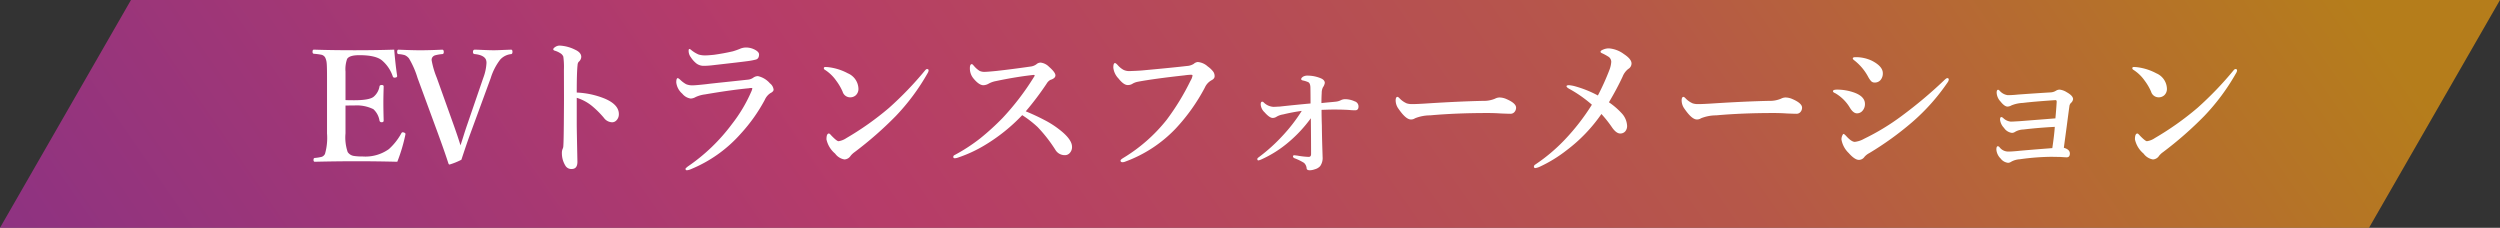 <svg xmlns="http://www.w3.org/2000/svg" xmlns:xlink="http://www.w3.org/1999/xlink" width="439" height="40" viewBox="0 0 439 40">
  <rect x="0" y="0" width="439" height="40" fill="#333333" stroke="none"/>
  <defs>
    <linearGradient id="linear-gradient" x1="-0.014" y1="0.5" x2="0.986" y2="0.375" gradientUnits="objectBoundingBox">
      <stop offset="0" stop-color="#a8329c"/>
      <stop offset="0.368" stop-color="#e03f7a"/>
      <stop offset="0.707" stop-color="#e06350"/>
      <stop offset="1" stop-color="#de9514"/>
    </linearGradient>
  </defs>
  <g id="evx_approac" transform="translate(-428 -585)">
    <path id="合体_27" data-name="合体 27" d="M-3614,0h23l-23,40Zm-393,40h-23l23-40h393V40Z" transform="translate(4458 585)" opacity="0.76" fill="url(#linear-gradient)"/>
    <path id="パス_312" data-name="パス 312" d="M-155.235-.593q-3.56-.092-7.093-.092-3.771,0-7.383.092-.237,0-.237-.33t.237-.343a7.255,7.255,0,0,0,1.226-.2,1.021,1.021,0,0,0,.554-.514,10.11,10.11,0,0,0,.356-3.586v-9.8q0-2.057-.066-2.61a2.688,2.688,0,0,0-.264-.936,1.032,1.032,0,0,0-.725-.488,11.315,11.315,0,0,0-1.252-.158q-.237-.026-.237-.343,0-.382.237-.382,3.19.105,7.172.105,3.784,0,6.935-.105.2,2.544.514,4.588v.066q0,.2-.3.25a.671.671,0,0,1-.132.013.3.3,0,0,1-.33-.2,6.285,6.285,0,0,0-1.833-2.769q-1.081-.976-4.047-.976-1.767,0-2.149.672a5.4,5.4,0,0,0-.277,2.215v5q.435.026,1.516.026,2.637,0,3.4-.593a3.026,3.026,0,0,0,1.055-1.846q.04-.237.4-.237.33,0,.33.264-.053,1.885-.053,2.848,0,1.252.053,3.125,0,.3-.33.3a.365.365,0,0,1-.4-.264,3.456,3.456,0,0,0-1.081-2.03,6.613,6.613,0,0,0-3.375-.646q-1.081,0-1.516.013v4.891a7.926,7.926,0,0,0,.382,3.27,1.575,1.575,0,0,0,1.094.686,8.855,8.855,0,0,0,1.5.092,7.1,7.1,0,0,0,4.641-1.292A10.461,10.461,0,0,0-154.55-5.55q.105-.224.264-.224a.741.741,0,0,1,.171.026q.316.105.316.264a1.128,1.128,0,0,1-.013.119A29.119,29.119,0,0,1-155.235-.593Zm11.1-2.887q.132-.4.514-1.6.33-1.068.646-1.978l2.834-8.253a8.6,8.6,0,0,0,.567-2.61,1.581,1.581,0,0,0-.105-.633q-.369-.778-1.938-.949-.33,0-.33-.369,0-.409.33-.409.29,0,1.78.066.936.04,1.529.04.633,0,1.648-.053l1.411-.053q.237,0,.237.382t-.237.4a3.035,3.035,0,0,0-1.9.949,10.183,10.183,0,0,0-1.674,3.243l-3.533,9.637q-.633,1.7-1.622,4.72a11.912,11.912,0,0,1-2.083.844q-.105,0-.185-.158-.646-2.017-1.859-5.326l-3.573-9.716a15.35,15.35,0,0,0-1.5-3.428,1.944,1.944,0,0,0-.738-.58,4.844,4.844,0,0,0-1.107-.185q-.237-.026-.237-.369,0-.409.237-.409,2.5.105,3.81.105,1.529,0,3.863-.105.277,0,.277.409,0,.369-.277.369a6.682,6.682,0,0,0-1.239.211.879.879,0,0,0-.567.5,1,1,0,0,0-.053.343,15.046,15.046,0,0,0,.91,3.111l3.006,8.4Q-144.509-4.72-144.14-3.48Zm20.416-9.268a14.665,14.665,0,0,1,4.891,1.055q2.5,1.055,2.5,2.729a1.508,1.508,0,0,1-.422,1.094,1.033,1.033,0,0,1-.738.343,1.855,1.855,0,0,1-1.477-.791,16.369,16.369,0,0,0-1.951-1.964,7.9,7.9,0,0,0-2.808-1.542v4.693q0,.7.119,6.539,0,1.266-1,1.266a1.194,1.194,0,0,1-1.134-.62,4.124,4.124,0,0,1-.593-2.136,1.8,1.8,0,0,1,.132-.778,1.227,1.227,0,0,0,.119-.461q.079-1,.105-6.051.013-1.424.013-2.492l-.013-4.9a13.392,13.392,0,0,0-.105-2.294,1.25,1.25,0,0,0-.567-.62,3.576,3.576,0,0,0-.936-.422q-.264-.079-.264-.25t.356-.409a1.421,1.421,0,0,1,.751-.237,6.765,6.765,0,0,1,2.729.725q1.081.488,1.081,1.266a1.2,1.2,0,0,1-.461.87.947.947,0,0,0-.185.541Q-123.724-16.348-123.724-12.749Zm22.631-6.526q.435,0,1.463-.105,1.7-.237,3.3-.606a11.6,11.6,0,0,0,1.213-.422,2.692,2.692,0,0,1,1.055-.25,3.332,3.332,0,0,1,1.7.435q.646.369.646.778,0,.738-.541.9a13.032,13.032,0,0,1-1.648.3q-.844.119-6.183.725-.8.079-1.292.079a2.142,2.142,0,0,1-1.292-.382,4.472,4.472,0,0,1-1.028-1.134,1.84,1.84,0,0,1-.382-1.147q0-.3.158-.3a.823.823,0,0,1,.3.185,5.254,5.254,0,0,0,1.292.791A3.784,3.784,0,0,0-101.093-19.274Zm-2.294,5.26q.567,0,2.452-.211.817-.105,3.217-.356t4.074-.435a1.9,1.9,0,0,0,.949-.369,1.45,1.45,0,0,1,.778-.25,3.912,3.912,0,0,1,2.109,1.266,1.616,1.616,0,0,1,.646,1.107q0,.343-.567.62A2.688,2.688,0,0,0-90.7-11.47,29.039,29.039,0,0,1-94.91-5.537,23.712,23.712,0,0,1-103.756.738a2.156,2.156,0,0,1-.606.158.233.233,0,0,1-.264-.264q0-.066.382-.382a32.4,32.4,0,0,0,7.792-7.488,26.031,26.031,0,0,0,3.375-5.669,2.2,2.2,0,0,0,.185-.567q0-.079-.185-.079a2.3,2.3,0,0,0-.435.053q-3.019.277-7.712,1.081a5.428,5.428,0,0,0-1.622.461,1.874,1.874,0,0,1-.87.264,2.345,2.345,0,0,1-1.477-.857,3.06,3.06,0,0,1-1.055-1.978q0-.751.264-.751.105,0,.409.264a4.846,4.846,0,0,0,1.055.8A2.762,2.762,0,0,0-103.387-14.014Zm25.624,9.809a3.274,3.274,0,0,0,1.371-.541,51.43,51.43,0,0,0,7.488-5.3,59.506,59.506,0,0,0,6.341-6.592q.2-.237.343-.237.277,0,.277.237a.989.989,0,0,1-.158.461,37.777,37.777,0,0,1-5.616,7.567,64.058,64.058,0,0,1-7.211,6.315,3.526,3.526,0,0,0-.7.646A1.368,1.368,0,0,1-76.709-1,2.553,2.553,0,0,1-78.357-2.03a4.485,4.485,0,0,1-1.516-2.5q0-1.028.435-1.028.119,0,.422.356Q-78.053-4.206-77.763-4.206ZM-80.15-16.743a.314.314,0,0,1-.185-.277q0-.211.264-.211t.514.026a9.573,9.573,0,0,1,3.441,1.081,3.038,3.038,0,0,1,1.859,2.7,1.5,1.5,0,0,1-.475,1.16,1.454,1.454,0,0,1-.989.356,1.379,1.379,0,0,1-1.318-1,9.608,9.608,0,0,0-1.134-1.938A7.042,7.042,0,0,0-80.15-16.743Zm35.274,7.291q1.727.712,3.256,1.516a16.274,16.274,0,0,1,2.6,1.648q2.268,1.74,2.268,3.072a1.507,1.507,0,0,1-.409,1.094,1.119,1.119,0,0,1-.831.369,1.9,1.9,0,0,1-1.674-.923A25.348,25.348,0,0,0-42.806-6.7,18.52,18.52,0,0,0-45.5-8.78a31.08,31.08,0,0,1-6.618,5.3,23.575,23.575,0,0,1-4.614,2.136,1.893,1.893,0,0,1-.606.132q-.264,0-.264-.237a.315.315,0,0,1,.185-.3,31.119,31.119,0,0,0,4.575-2.979,43.978,43.978,0,0,0,3.889-3.546,45.258,45.258,0,0,0,5.484-7.159.815.815,0,0,0,.158-.316q0-.092-.185-.092a1.442,1.442,0,0,0-.171.013q-3.032.343-6.46,1.068a4.14,4.14,0,0,0-1.239.435,2.012,2.012,0,0,1-.949.29q-.791,0-1.806-1.266a2.74,2.74,0,0,1-.567-1.74q0-.7.356-.7.092,0,.369.33a4.23,4.23,0,0,0,.976.857,1.96,1.96,0,0,0,.9.171q.461,0,2.043-.158,2.637-.29,5.946-.765a2.174,2.174,0,0,0,1.081-.4,1.111,1.111,0,0,1,.778-.3,2.469,2.469,0,0,1,1.437.725q1.134.989,1.134,1.516t-.9.8a1.789,1.789,0,0,0-.646.659A51.55,51.55,0,0,1-44.876-9.453ZM-17-15.768q-5.484.606-8.253,1.134a2.8,2.8,0,0,0-.949.382,1.506,1.506,0,0,1-.791.185q-.686,0-1.608-1.16a3.223,3.223,0,0,1-.9-1.9q0-.8.3-.8.132,0,.448.33a3.761,3.761,0,0,0,1.055.87,2.367,2.367,0,0,0,1.042.211q.132,0,.264-.013,1.292-.04,1.991-.105,5.59-.514,7.8-.778a2.531,2.531,0,0,0,1.213-.369,1.261,1.261,0,0,1,.712-.33,2.956,2.956,0,0,1,1.753.778,4.213,4.213,0,0,1,1,.962,1.387,1.387,0,0,1,.211.765q0,.422-.567.712a2.742,2.742,0,0,0-1.16,1.292A33.129,33.129,0,0,1-18.553-6.42,23.289,23.289,0,0,1-27.479-.593a1.3,1.3,0,0,1-.4.079q-.356,0-.356-.3,0-.145.435-.422a28.551,28.551,0,0,0,7.646-6.7,42.181,42.181,0,0,0,4.206-6.882,2.442,2.442,0,0,0,.356-.923q0-.132-.277-.132A9.809,9.809,0,0,0-17-15.768ZM7.044-10.9q.567-.066,1.318-.132t1.226-.119a2.433,2.433,0,0,0,.857-.25,1.7,1.7,0,0,1,.738-.185,4.148,4.148,0,0,1,1.7.382.935.935,0,0,1,.672.9q0,.672-.593.672-.3,0-.7-.026-1.107-.105-3.059-.105-.369,0-.936.013l-1.2.04q0,1.358.053,2.755.013,1.529.066,3.415.066,2.07.066,2.149A2.437,2.437,0,0,1,6.82.171a1.893,1.893,0,0,1-.936.554A2.751,2.751,0,0,1,5.014.9Q4.5.9,4.447.593A1.464,1.464,0,0,0,3.985-.4a9.61,9.61,0,0,0-1.674-.817.374.374,0,0,1-.264-.343q0-.171.264-.171H2.39q.053.013.277.04a2.314,2.314,0,0,1,.356.053A14.436,14.436,0,0,0,4.79-1.45q.435,0,.435-.488,0-2.294-.04-6.3A23.693,23.693,0,0,1,1.322-4.074,19.993,19.993,0,0,1-3.542-.989a2.068,2.068,0,0,1-.488.158q-.185,0-.185-.277,0-.105.33-.343A29.673,29.673,0,0,0,.189-5.128a29.078,29.078,0,0,0,3.4-4.4,32.149,32.149,0,0,0-3.27.62A3.153,3.153,0,0,0-.84-8.5a1.234,1.234,0,0,1-.672.211q-.554,0-1.437-1a2.058,2.058,0,0,1-.672-1.371q0-.488.277-.488A.432.432,0,0,1-3.081-11a2.64,2.64,0,0,0,1.727.765q.053,0,1.081-.053,2.9-.316,5.405-.541,0-1.9-.026-2.887-.04-.659-.356-.844a4.51,4.51,0,0,0-1-.316q-.264-.079-.264-.224,0-.211.33-.435a1.492,1.492,0,0,1,.8-.185,6.084,6.084,0,0,1,2.241.435q.778.3.778.857a1.854,1.854,0,0,1-.33.765,2.208,2.208,0,0,0-.211.989Q7.044-11.9,7.044-10.9Zm34.18.8a1.139,1.139,0,0,1-.29.778.891.891,0,0,1-.686.3q-.4,0-1.7-.053-1.147-.079-2.294-.079-5.577,0-10.1.409a7.258,7.258,0,0,0-2.676.514,1.238,1.238,0,0,1-.725.211q-.883,0-2.162-1.859a2.513,2.513,0,0,1-.514-1.463q0-.646.33-.646.105,0,.343.237a3.765,3.765,0,0,0,1.292.91,3.119,3.119,0,0,0,.976.119q.844,0,2.834-.132,5.405-.343,9.571-.435a4.972,4.972,0,0,0,2.1-.382,1.8,1.8,0,0,1,.765-.211,3.084,3.084,0,0,1,1.213.264Q41.224-10.876,41.224-10.1Zm14.365-2.136A42.211,42.211,0,0,0,57.606-16.7a4.743,4.743,0,0,0,.33-1.437,1.079,1.079,0,0,0-.567-.949,9.128,9.128,0,0,0-.962-.527q-.356-.132-.356-.3,0-.211.527-.409a2.534,2.534,0,0,1,.949-.185,5.058,5.058,0,0,1,2.624,1q1.345.883,1.345,1.648a1.11,1.11,0,0,1-.567.962,3.208,3.208,0,0,0-1,1.358q-.962,2.07-2.4,4.5a12.841,12.841,0,0,1,2.333,2.03,3.463,3.463,0,0,1,.857,2.109,1.411,1.411,0,0,1-.356,1,1.135,1.135,0,0,1-.857.343q-.659,0-1.384-1a21.078,21.078,0,0,0-1.912-2.426A27.61,27.61,0,0,1,50.078-2.6,23.992,23.992,0,0,1,45.332.3a2.625,2.625,0,0,1-.712.211A.233.233,0,0,1,44.356.25a.44.44,0,0,1,.237-.356A30.465,30.465,0,0,0,49.735-4.43a38.536,38.536,0,0,0,4.8-6.183,22.065,22.065,0,0,0-3.968-2.782q-.488-.277-.488-.461t.435-.185a5.914,5.914,0,0,1,.936.158A19.313,19.313,0,0,1,55.589-12.234ZM91.443-10.1a1.139,1.139,0,0,1-.29.778.891.891,0,0,1-.686.3q-.4,0-1.7-.053-1.147-.079-2.294-.079-5.577,0-10.1.409a7.258,7.258,0,0,0-2.676.514,1.238,1.238,0,0,1-.725.211q-.883,0-2.162-1.859a2.513,2.513,0,0,1-.514-1.463q0-.646.33-.646.105,0,.343.237a3.765,3.765,0,0,0,1.292.91,3.119,3.119,0,0,0,.976.119q.844,0,2.834-.132,5.405-.343,9.571-.435a4.972,4.972,0,0,0,2.1-.382,1.8,1.8,0,0,1,.765-.211,3.084,3.084,0,0,1,1.213.264Q91.443-10.876,91.443-10.1Zm9.184-8.292q-.277-.2-.277-.343,0-.224.461-.224a6.537,6.537,0,0,1,2.887.62q1.925.989,1.925,2.188a1.762,1.762,0,0,1-.409,1.213,1.325,1.325,0,0,1-1.028.435.842.842,0,0,1-.62-.25,3.878,3.878,0,0,1-.514-.751A9.059,9.059,0,0,0,100.626-18.391Zm1.78,16.928a1.2,1.2,0,0,1-.976.541q-.738,0-1.806-1.213a4.271,4.271,0,0,1-1.266-2.373,1.624,1.624,0,0,1,.158-.712q.119-.264.224-.264.079,0,.4.316.962,1.081,1.569,1.081a4.33,4.33,0,0,0,1.622-.541,40.784,40.784,0,0,0,6.618-4.021,78.2,78.2,0,0,0,7.356-6.17q.461-.461.633-.461a.233.233,0,0,1,.264.264.956.956,0,0,1-.185.461,36.1,36.1,0,0,1-6.262,7.027,54.516,54.516,0,0,1-7.515,5.418A2.819,2.819,0,0,0,102.406-1.463Zm-5.155-11.18q-.382-.145-.382-.343,0-.277.751-.277a8.982,8.982,0,0,1,2.729.435q2.136.686,2.136,2.083a1.751,1.751,0,0,1-.422,1.187,1.249,1.249,0,0,1-.989.461q-.62,0-1.213-.949A7.171,7.171,0,0,0,97.251-12.643Zm38.675,4.43q.132-1.358.224-2.848v-.105q0-.25-.224-.25-3.757.25-5.7.488a6,6,0,0,0-2.017.435,1.452,1.452,0,0,1-.686.211q-.527,0-1.239-.9a2.414,2.414,0,0,1-.672-1.542q0-.514.264-.514.079,0,.25.158a2.261,2.261,0,0,0,1.424.791,16.779,16.779,0,0,0,1.793-.105q3.1-.224,5.748-.382a1.981,1.981,0,0,0,.949-.3,1.222,1.222,0,0,1,.646-.185,2.969,2.969,0,0,1,1.239.461q1.107.62,1.107,1.213a1.05,1.05,0,0,1-.382.672.978.978,0,0,0-.264.567q-.171,1.239-.475,3.573-.33,2.439-.5,3.731,1.055.29,1.055,1,0,.672-.567.672-.132,0-1.107-.066l-1.49-.026a41.487,41.487,0,0,0-5.643.435,3.427,3.427,0,0,0-1.5.435,1.021,1.021,0,0,1-.541.185,1.877,1.877,0,0,1-1.305-.751,2.459,2.459,0,0,1-.751-1.569q0-.593.264-.593a.434.434,0,0,1,.277.158,1.9,1.9,0,0,0,1.569.778q.606,0,1.674-.105,1.16-.119,6.038-.5.356-2.386.435-3.731-2.834.145-5.484.461a3.136,3.136,0,0,0-1.477.409.97.97,0,0,1-.567.185,1.949,1.949,0,0,1-1.384-.87,2.467,2.467,0,0,1-.7-1.45q0-.461.237-.461a.749.749,0,0,1,.356.211,2.2,2.2,0,0,0,1.292.593q.343,0,1.6-.079Zm16.079,4.008a3.274,3.274,0,0,0,1.371-.541,51.43,51.43,0,0,0,7.488-5.3,59.506,59.506,0,0,0,6.341-6.592q.2-.237.343-.237.277,0,.277.237a.989.989,0,0,1-.158.461,37.777,37.777,0,0,1-5.616,7.567,64.058,64.058,0,0,1-7.211,6.315,3.526,3.526,0,0,0-.7.646A1.368,1.368,0,0,1,153.06-1a2.553,2.553,0,0,1-1.648-1.028,4.485,4.485,0,0,1-1.516-2.5q0-1.028.435-1.028.119,0,.422.356Q151.715-4.206,152.005-4.206Zm-2.386-12.538a.314.314,0,0,1-.185-.277q0-.211.264-.211t.514.026a9.573,9.573,0,0,1,3.441,1.081,3.038,3.038,0,0,1,1.859,2.7,1.5,1.5,0,0,1-.475,1.16,1.454,1.454,0,0,1-.989.356,1.379,1.379,0,0,1-1.318-1,9.608,9.608,0,0,0-1.134-1.938A7.042,7.042,0,0,0,149.619-16.743Z" transform="translate(653 614)" fill="#fff"/>
  </g>
</svg>
